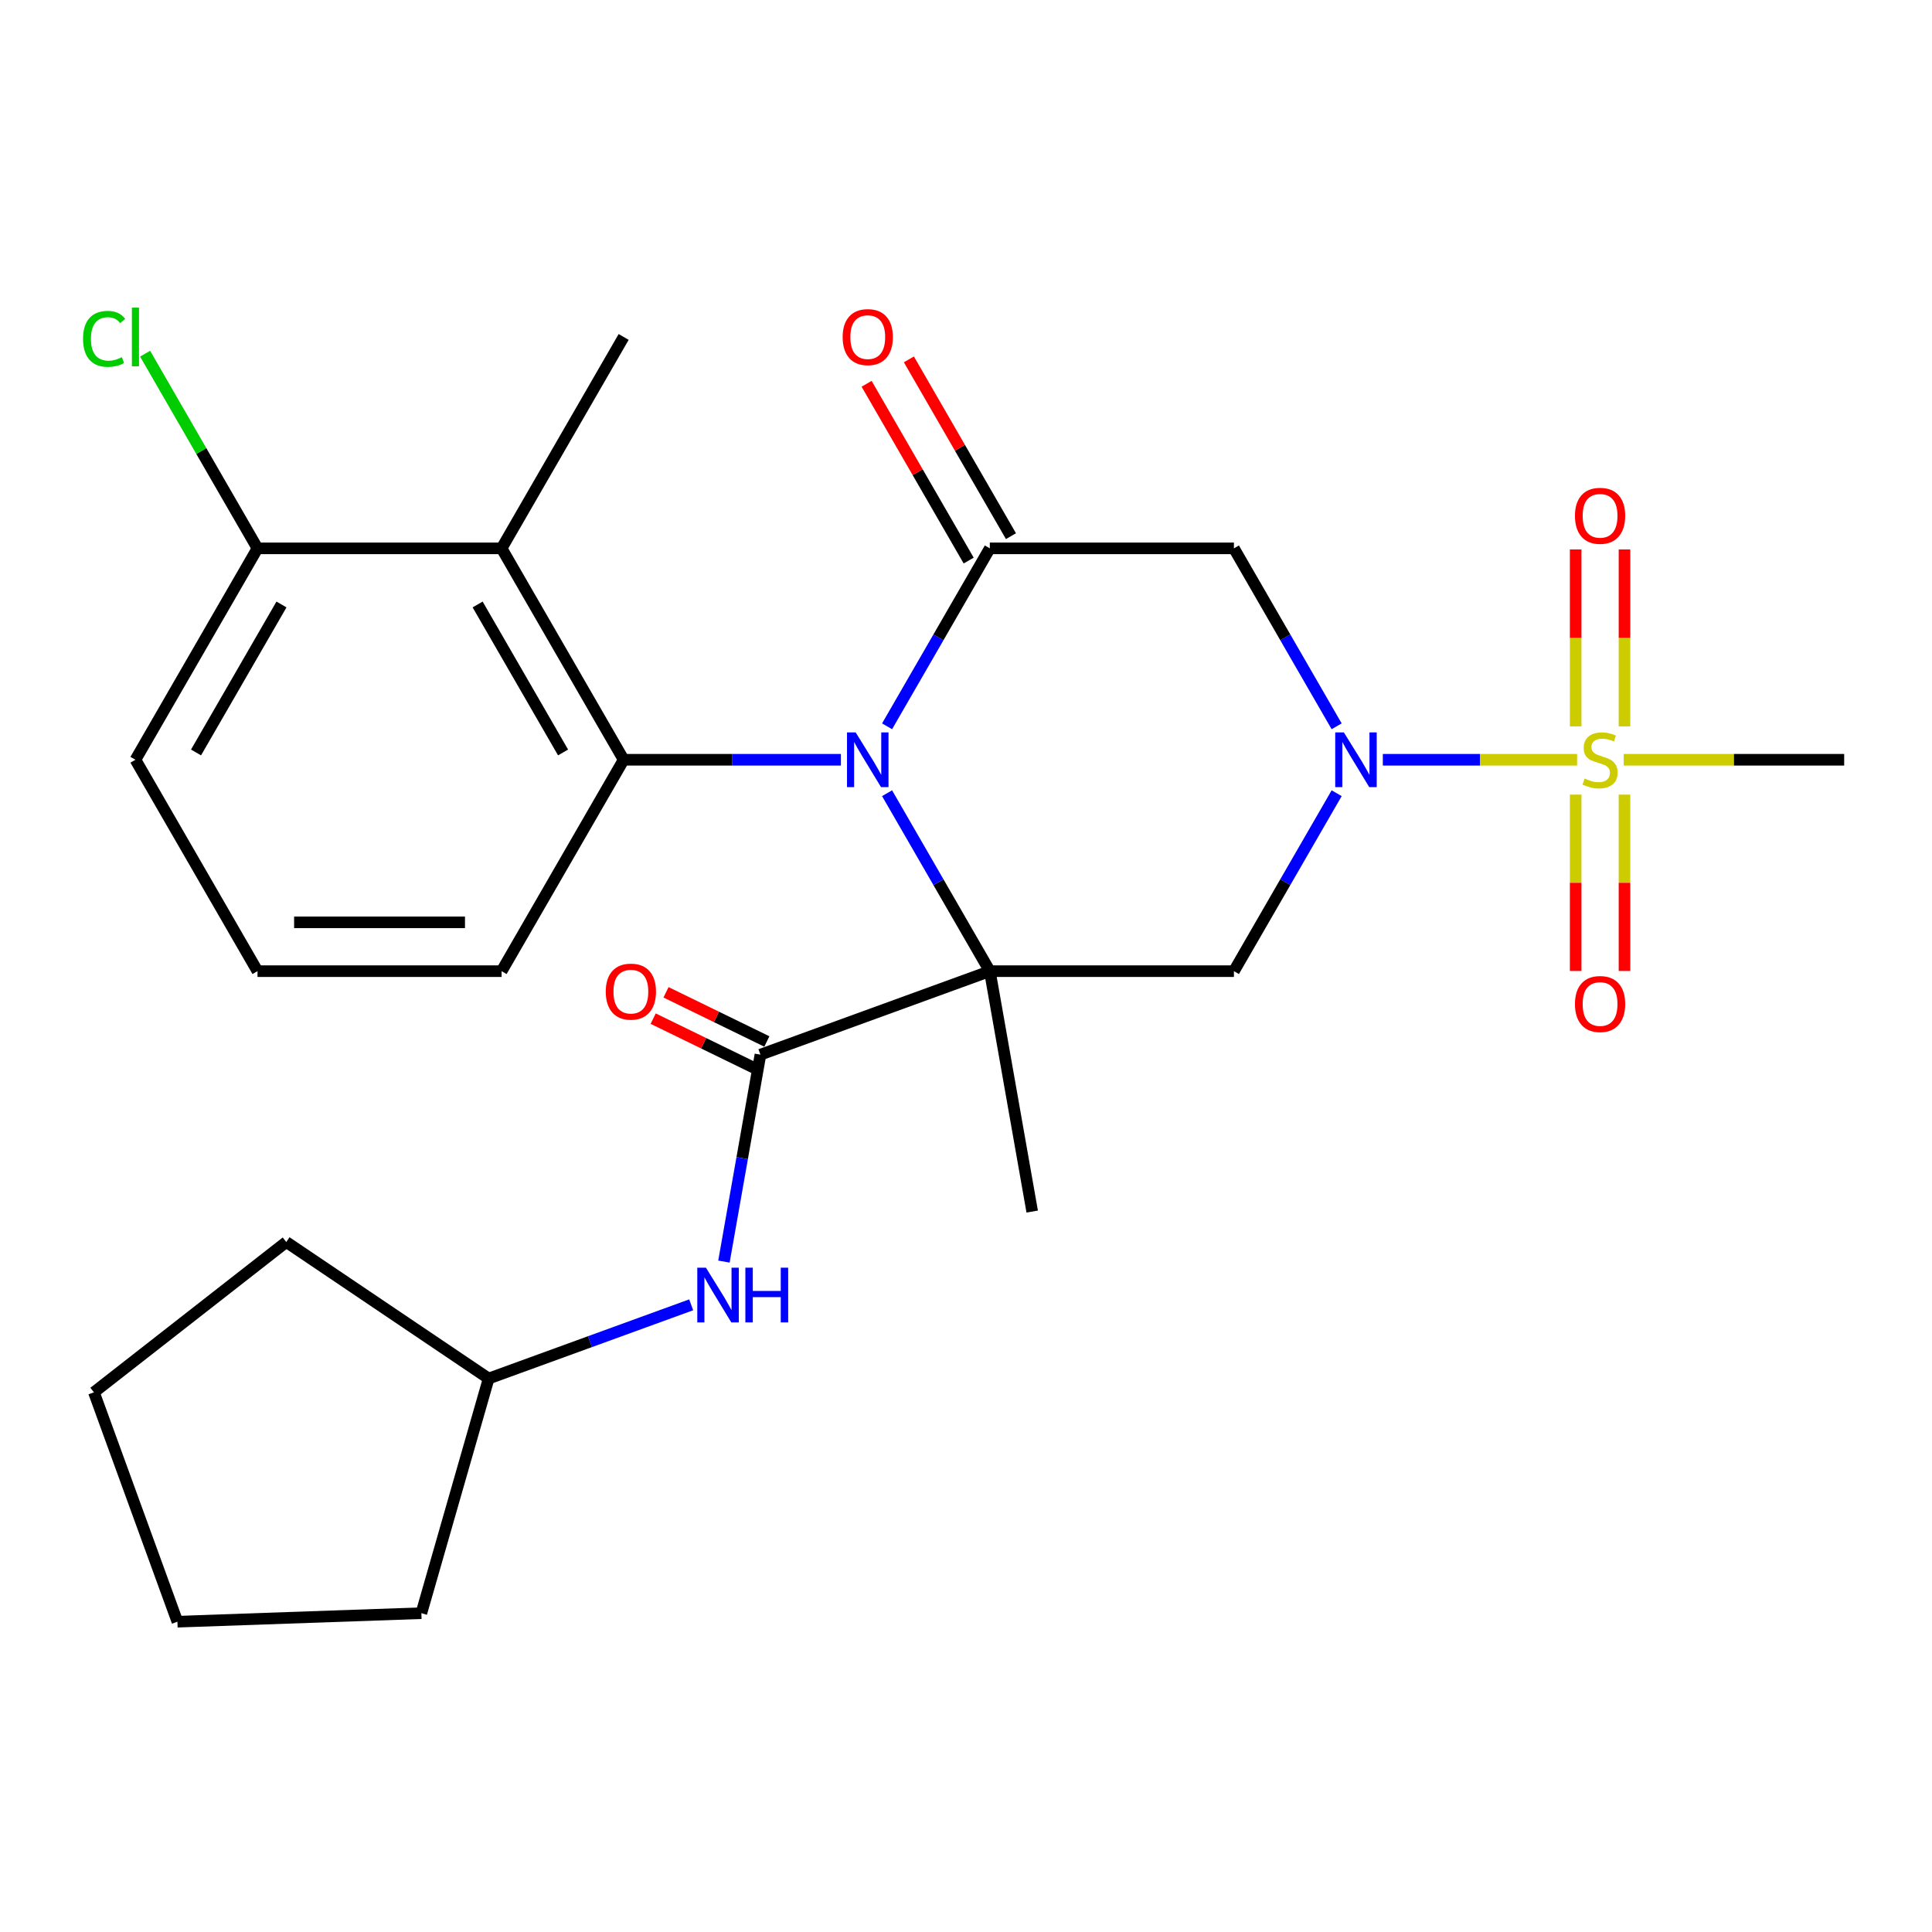 <?xml version='1.0' encoding='iso-8859-1'?>
<svg version='1.1' baseProfile='full'
              xmlns='http://www.w3.org/2000/svg'
                      xmlns:rdkit='http://www.rdkit.org/xml'
                      xmlns:xlink='http://www.w3.org/1999/xlink'
                  xml:space='preserve'
width='1000px' height='1000px' viewBox='0 0 1000 1000'>
<!-- END OF HEADER -->
<rect style='opacity:1.0;fill:#FFFFFF;stroke:none' width='1000' height='1000' x='0' y='0'> </rect>
<path class='bond-0' d='M 512.326,502.671 L 485.739,456.62' style='fill:none;fill-rule:evenodd;stroke:#000000;stroke-width:6px;stroke-linecap:butt;stroke-linejoin:miter;stroke-opacity:1' />
<path class='bond-0' d='M 485.739,456.62 L 459.151,410.569' style='fill:none;fill-rule:evenodd;stroke:#0000FF;stroke-width:6px;stroke-linecap:butt;stroke-linejoin:miter;stroke-opacity:1' />
<path class='bond-4' d='M 512.326,502.671 L 638.675,502.671' style='fill:none;fill-rule:evenodd;stroke:#000000;stroke-width:6px;stroke-linecap:butt;stroke-linejoin:miter;stroke-opacity:1' />
<path class='bond-6' d='M 512.326,502.671 L 393.598,545.885' style='fill:none;fill-rule:evenodd;stroke:#000000;stroke-width:6px;stroke-linecap:butt;stroke-linejoin:miter;stroke-opacity:1' />
<path class='bond-15' d='M 512.326,502.671 L 534.266,627.1' style='fill:none;fill-rule:evenodd;stroke:#000000;stroke-width:6px;stroke-linecap:butt;stroke-linejoin:miter;stroke-opacity:1' />
<path class='bond-3' d='M 459.151,375.931 L 485.739,329.88' style='fill:none;fill-rule:evenodd;stroke:#0000FF;stroke-width:6px;stroke-linecap:butt;stroke-linejoin:miter;stroke-opacity:1' />
<path class='bond-3' d='M 485.739,329.88 L 512.326,283.829' style='fill:none;fill-rule:evenodd;stroke:#000000;stroke-width:6px;stroke-linecap:butt;stroke-linejoin:miter;stroke-opacity:1' />
<path class='bond-5' d='M 435.253,393.25 L 379.028,393.25' style='fill:none;fill-rule:evenodd;stroke:#0000FF;stroke-width:6px;stroke-linecap:butt;stroke-linejoin:miter;stroke-opacity:1' />
<path class='bond-5' d='M 379.028,393.25 L 322.804,393.25' style='fill:none;fill-rule:evenodd;stroke:#000000;stroke-width:6px;stroke-linecap:butt;stroke-linejoin:miter;stroke-opacity:1' />
<path class='bond-1' d='M 691.85,410.569 L 665.262,456.62' style='fill:none;fill-rule:evenodd;stroke:#0000FF;stroke-width:6px;stroke-linecap:butt;stroke-linejoin:miter;stroke-opacity:1' />
<path class='bond-1' d='M 665.262,456.62 L 638.675,502.671' style='fill:none;fill-rule:evenodd;stroke:#000000;stroke-width:6px;stroke-linecap:butt;stroke-linejoin:miter;stroke-opacity:1' />
<path class='bond-2' d='M 715.747,393.25 L 766.027,393.25' style='fill:none;fill-rule:evenodd;stroke:#0000FF;stroke-width:6px;stroke-linecap:butt;stroke-linejoin:miter;stroke-opacity:1' />
<path class='bond-2' d='M 766.027,393.25 L 816.306,393.25' style='fill:none;fill-rule:evenodd;stroke:#CCCC00;stroke-width:6px;stroke-linecap:butt;stroke-linejoin:miter;stroke-opacity:1' />
<path class='bond-7' d='M 691.85,375.931 L 665.262,329.88' style='fill:none;fill-rule:evenodd;stroke:#0000FF;stroke-width:6px;stroke-linecap:butt;stroke-linejoin:miter;stroke-opacity:1' />
<path class='bond-7' d='M 665.262,329.88 L 638.675,283.829' style='fill:none;fill-rule:evenodd;stroke:#000000;stroke-width:6px;stroke-linecap:butt;stroke-linejoin:miter;stroke-opacity:1' />
<path class='bond-10' d='M 840.832,375.971 L 840.832,330.18' style='fill:none;fill-rule:evenodd;stroke:#CCCC00;stroke-width:6px;stroke-linecap:butt;stroke-linejoin:miter;stroke-opacity:1' />
<path class='bond-10' d='M 840.832,330.18 L 840.832,284.388' style='fill:none;fill-rule:evenodd;stroke:#FF0000;stroke-width:6px;stroke-linecap:butt;stroke-linejoin:miter;stroke-opacity:1' />
<path class='bond-10' d='M 815.562,375.971 L 815.562,330.18' style='fill:none;fill-rule:evenodd;stroke:#CCCC00;stroke-width:6px;stroke-linecap:butt;stroke-linejoin:miter;stroke-opacity:1' />
<path class='bond-10' d='M 815.562,330.18 L 815.562,284.388' style='fill:none;fill-rule:evenodd;stroke:#FF0000;stroke-width:6px;stroke-linecap:butt;stroke-linejoin:miter;stroke-opacity:1' />
<path class='bond-11' d='M 815.562,411.289 L 815.562,456.93' style='fill:none;fill-rule:evenodd;stroke:#CCCC00;stroke-width:6px;stroke-linecap:butt;stroke-linejoin:miter;stroke-opacity:1' />
<path class='bond-11' d='M 815.562,456.93 L 815.562,502.571' style='fill:none;fill-rule:evenodd;stroke:#FF0000;stroke-width:6px;stroke-linecap:butt;stroke-linejoin:miter;stroke-opacity:1' />
<path class='bond-11' d='M 840.832,411.289 L 840.832,456.93' style='fill:none;fill-rule:evenodd;stroke:#CCCC00;stroke-width:6px;stroke-linecap:butt;stroke-linejoin:miter;stroke-opacity:1' />
<path class='bond-11' d='M 840.832,456.93 L 840.832,502.571' style='fill:none;fill-rule:evenodd;stroke:#FF0000;stroke-width:6px;stroke-linecap:butt;stroke-linejoin:miter;stroke-opacity:1' />
<path class='bond-16' d='M 840.436,393.25 L 897.491,393.25' style='fill:none;fill-rule:evenodd;stroke:#CCCC00;stroke-width:6px;stroke-linecap:butt;stroke-linejoin:miter;stroke-opacity:1' />
<path class='bond-16' d='M 897.491,393.25 L 954.545,393.25' style='fill:none;fill-rule:evenodd;stroke:#000000;stroke-width:6px;stroke-linecap:butt;stroke-linejoin:miter;stroke-opacity:1' />
<path class='bond-12' d='M 523.268,277.512 L 496.854,231.761' style='fill:none;fill-rule:evenodd;stroke:#000000;stroke-width:6px;stroke-linecap:butt;stroke-linejoin:miter;stroke-opacity:1' />
<path class='bond-12' d='M 496.854,231.761 L 470.439,186.01' style='fill:none;fill-rule:evenodd;stroke:#FF0000;stroke-width:6px;stroke-linecap:butt;stroke-linejoin:miter;stroke-opacity:1' />
<path class='bond-12' d='M 501.384,290.147 L 474.97,244.395' style='fill:none;fill-rule:evenodd;stroke:#000000;stroke-width:6px;stroke-linecap:butt;stroke-linejoin:miter;stroke-opacity:1' />
<path class='bond-12' d='M 474.97,244.395 L 448.555,198.644' style='fill:none;fill-rule:evenodd;stroke:#FF0000;stroke-width:6px;stroke-linecap:butt;stroke-linejoin:miter;stroke-opacity:1' />
<path class='bond-27' d='M 512.326,283.829 L 638.675,283.829' style='fill:none;fill-rule:evenodd;stroke:#000000;stroke-width:6px;stroke-linecap:butt;stroke-linejoin:miter;stroke-opacity:1' />
<path class='bond-8' d='M 322.804,393.25 L 259.629,283.829' style='fill:none;fill-rule:evenodd;stroke:#000000;stroke-width:6px;stroke-linecap:butt;stroke-linejoin:miter;stroke-opacity:1' />
<path class='bond-8' d='M 291.443,389.472 L 247.221,312.877' style='fill:none;fill-rule:evenodd;stroke:#000000;stroke-width:6px;stroke-linecap:butt;stroke-linejoin:miter;stroke-opacity:1' />
<path class='bond-17' d='M 322.804,393.25 L 259.629,502.671' style='fill:none;fill-rule:evenodd;stroke:#000000;stroke-width:6px;stroke-linecap:butt;stroke-linejoin:miter;stroke-opacity:1' />
<path class='bond-9' d='M 393.598,545.885 L 384.154,599.44' style='fill:none;fill-rule:evenodd;stroke:#000000;stroke-width:6px;stroke-linecap:butt;stroke-linejoin:miter;stroke-opacity:1' />
<path class='bond-9' d='M 384.154,599.44 L 374.711,652.995' style='fill:none;fill-rule:evenodd;stroke:#0000FF;stroke-width:6px;stroke-linecap:butt;stroke-linejoin:miter;stroke-opacity:1' />
<path class='bond-14' d='M 396.92,539.071 L 370.824,526.344' style='fill:none;fill-rule:evenodd;stroke:#000000;stroke-width:6px;stroke-linecap:butt;stroke-linejoin:miter;stroke-opacity:1' />
<path class='bond-14' d='M 370.824,526.344 L 344.727,513.618' style='fill:none;fill-rule:evenodd;stroke:#FF0000;stroke-width:6px;stroke-linecap:butt;stroke-linejoin:miter;stroke-opacity:1' />
<path class='bond-14' d='M 390.275,552.698 L 364.178,539.972' style='fill:none;fill-rule:evenodd;stroke:#000000;stroke-width:6px;stroke-linecap:butt;stroke-linejoin:miter;stroke-opacity:1' />
<path class='bond-14' d='M 364.178,539.972 L 338.081,527.246' style='fill:none;fill-rule:evenodd;stroke:#FF0000;stroke-width:6px;stroke-linecap:butt;stroke-linejoin:miter;stroke-opacity:1' />
<path class='bond-13' d='M 259.629,283.829 L 133.281,283.829' style='fill:none;fill-rule:evenodd;stroke:#000000;stroke-width:6px;stroke-linecap:butt;stroke-linejoin:miter;stroke-opacity:1' />
<path class='bond-20' d='M 259.629,283.829 L 322.804,174.408' style='fill:none;fill-rule:evenodd;stroke:#000000;stroke-width:6px;stroke-linecap:butt;stroke-linejoin:miter;stroke-opacity:1' />
<path class='bond-19' d='M 357.759,675.372 L 305.344,694.45' style='fill:none;fill-rule:evenodd;stroke:#0000FF;stroke-width:6px;stroke-linecap:butt;stroke-linejoin:miter;stroke-opacity:1' />
<path class='bond-19' d='M 305.344,694.45 L 252.929,713.527' style='fill:none;fill-rule:evenodd;stroke:#000000;stroke-width:6px;stroke-linecap:butt;stroke-linejoin:miter;stroke-opacity:1' />
<path class='bond-18' d='M 133.281,283.829 L 104.193,233.448' style='fill:none;fill-rule:evenodd;stroke:#000000;stroke-width:6px;stroke-linecap:butt;stroke-linejoin:miter;stroke-opacity:1' />
<path class='bond-18' d='M 104.193,233.448 L 75.106,183.066' style='fill:none;fill-rule:evenodd;stroke:#00CC00;stroke-width:6px;stroke-linecap:butt;stroke-linejoin:miter;stroke-opacity:1' />
<path class='bond-29' d='M 133.281,283.829 L 70.107,393.25' style='fill:none;fill-rule:evenodd;stroke:#000000;stroke-width:6px;stroke-linecap:butt;stroke-linejoin:miter;stroke-opacity:1' />
<path class='bond-29' d='M 145.689,312.877 L 101.467,389.472' style='fill:none;fill-rule:evenodd;stroke:#000000;stroke-width:6px;stroke-linecap:butt;stroke-linejoin:miter;stroke-opacity:1' />
<path class='bond-21' d='M 259.629,502.671 L 133.281,502.671' style='fill:none;fill-rule:evenodd;stroke:#000000;stroke-width:6px;stroke-linecap:butt;stroke-linejoin:miter;stroke-opacity:1' />
<path class='bond-21' d='M 240.677,477.401 L 152.233,477.401' style='fill:none;fill-rule:evenodd;stroke:#000000;stroke-width:6px;stroke-linecap:butt;stroke-linejoin:miter;stroke-opacity:1' />
<path class='bond-23' d='M 252.929,713.527 L 148.181,642.874' style='fill:none;fill-rule:evenodd;stroke:#000000;stroke-width:6px;stroke-linecap:butt;stroke-linejoin:miter;stroke-opacity:1' />
<path class='bond-24' d='M 252.929,713.527 L 218.102,834.981' style='fill:none;fill-rule:evenodd;stroke:#000000;stroke-width:6px;stroke-linecap:butt;stroke-linejoin:miter;stroke-opacity:1' />
<path class='bond-22' d='M 133.281,502.671 L 70.107,393.25' style='fill:none;fill-rule:evenodd;stroke:#000000;stroke-width:6px;stroke-linecap:butt;stroke-linejoin:miter;stroke-opacity:1' />
<path class='bond-26' d='M 148.181,642.874 L 48.617,720.662' style='fill:none;fill-rule:evenodd;stroke:#000000;stroke-width:6px;stroke-linecap:butt;stroke-linejoin:miter;stroke-opacity:1' />
<path class='bond-25' d='M 218.102,834.981 L 91.831,839.391' style='fill:none;fill-rule:evenodd;stroke:#000000;stroke-width:6px;stroke-linecap:butt;stroke-linejoin:miter;stroke-opacity:1' />
<path class='bond-28' d='M 91.831,839.391 L 48.617,720.662' style='fill:none;fill-rule:evenodd;stroke:#000000;stroke-width:6px;stroke-linecap:butt;stroke-linejoin:miter;stroke-opacity:1' />
<path  class='atom-1' d='M 442.892 379.09
L 452.172 394.09
Q 453.092 395.57, 454.572 398.25
Q 456.052 400.93, 456.132 401.09
L 456.132 379.09
L 459.892 379.09
L 459.892 407.41
L 456.012 407.41
L 446.052 391.01
Q 444.892 389.09, 443.652 386.89
Q 442.452 384.69, 442.092 384.01
L 442.092 407.41
L 438.412 407.41
L 438.412 379.09
L 442.892 379.09
' fill='#0000FF'/>
<path  class='atom-2' d='M 695.589 379.09
L 704.869 394.09
Q 705.789 395.57, 707.269 398.25
Q 708.749 400.93, 708.829 401.09
L 708.829 379.09
L 712.589 379.09
L 712.589 407.41
L 708.709 407.41
L 698.749 391.01
Q 697.589 389.09, 696.349 386.89
Q 695.149 384.69, 694.789 384.01
L 694.789 407.41
L 691.109 407.41
L 691.109 379.09
L 695.589 379.09
' fill='#0000FF'/>
<path  class='atom-3' d='M 820.197 402.97
Q 820.517 403.09, 821.837 403.65
Q 823.157 404.21, 824.597 404.57
Q 826.077 404.89, 827.517 404.89
Q 830.197 404.89, 831.757 403.61
Q 833.317 402.29, 833.317 400.01
Q 833.317 398.45, 832.517 397.49
Q 831.757 396.53, 830.557 396.01
Q 829.357 395.49, 827.357 394.89
Q 824.837 394.13, 823.317 393.41
Q 821.837 392.69, 820.757 391.17
Q 819.717 389.65, 819.717 387.09
Q 819.717 383.53, 822.117 381.33
Q 824.557 379.13, 829.357 379.13
Q 832.637 379.13, 836.357 380.69
L 835.437 383.77
Q 832.037 382.37, 829.477 382.37
Q 826.717 382.37, 825.197 383.53
Q 823.677 384.65, 823.717 386.61
Q 823.717 388.13, 824.477 389.05
Q 825.277 389.97, 826.397 390.49
Q 827.557 391.01, 829.477 391.61
Q 832.037 392.41, 833.557 393.21
Q 835.077 394.01, 836.157 395.65
Q 837.277 397.25, 837.277 400.01
Q 837.277 403.93, 834.637 406.05
Q 832.037 408.13, 827.677 408.13
Q 825.157 408.13, 823.237 407.57
Q 821.357 407.05, 819.117 406.13
L 820.197 402.97
' fill='#CCCC00'/>
<path  class='atom-10' d='M 365.397 656.153
L 374.677 671.153
Q 375.597 672.633, 377.077 675.313
Q 378.557 677.993, 378.637 678.153
L 378.637 656.153
L 382.397 656.153
L 382.397 684.473
L 378.517 684.473
L 368.557 668.073
Q 367.397 666.153, 366.157 663.953
Q 364.957 661.753, 364.597 661.073
L 364.597 684.473
L 360.917 684.473
L 360.917 656.153
L 365.397 656.153
' fill='#0000FF'/>
<path  class='atom-10' d='M 385.797 656.153
L 389.637 656.153
L 389.637 668.193
L 404.117 668.193
L 404.117 656.153
L 407.957 656.153
L 407.957 684.473
L 404.117 684.473
L 404.117 671.393
L 389.637 671.393
L 389.637 684.473
L 385.797 684.473
L 385.797 656.153
' fill='#0000FF'/>
<path  class='atom-11' d='M 815.197 266.982
Q 815.197 260.182, 818.557 256.382
Q 821.917 252.582, 828.197 252.582
Q 834.477 252.582, 837.837 256.382
Q 841.197 260.182, 841.197 266.982
Q 841.197 273.862, 837.797 277.782
Q 834.397 281.662, 828.197 281.662
Q 821.957 281.662, 818.557 277.782
Q 815.197 273.902, 815.197 266.982
M 828.197 278.462
Q 832.517 278.462, 834.837 275.582
Q 837.197 272.662, 837.197 266.982
Q 837.197 261.422, 834.837 258.622
Q 832.517 255.782, 828.197 255.782
Q 823.877 255.782, 821.517 258.582
Q 819.197 261.382, 819.197 266.982
Q 819.197 272.702, 821.517 275.582
Q 823.877 278.462, 828.197 278.462
' fill='#FF0000'/>
<path  class='atom-12' d='M 815.197 519.678
Q 815.197 512.878, 818.557 509.078
Q 821.917 505.278, 828.197 505.278
Q 834.477 505.278, 837.837 509.078
Q 841.197 512.878, 841.197 519.678
Q 841.197 526.558, 837.797 530.478
Q 834.397 534.358, 828.197 534.358
Q 821.957 534.358, 818.557 530.478
Q 815.197 526.598, 815.197 519.678
M 828.197 531.158
Q 832.517 531.158, 834.837 528.278
Q 837.197 525.358, 837.197 519.678
Q 837.197 514.118, 834.837 511.318
Q 832.517 508.478, 828.197 508.478
Q 823.877 508.478, 821.517 511.278
Q 819.197 514.078, 819.197 519.678
Q 819.197 525.398, 821.517 528.278
Q 823.877 531.158, 828.197 531.158
' fill='#FF0000'/>
<path  class='atom-13' d='M 436.152 174.488
Q 436.152 167.688, 439.512 163.888
Q 442.872 160.088, 449.152 160.088
Q 455.432 160.088, 458.792 163.888
Q 462.152 167.688, 462.152 174.488
Q 462.152 181.368, 458.752 185.288
Q 455.352 189.168, 449.152 189.168
Q 442.912 189.168, 439.512 185.288
Q 436.152 181.408, 436.152 174.488
M 449.152 185.968
Q 453.472 185.968, 455.792 183.088
Q 458.152 180.168, 458.152 174.488
Q 458.152 168.928, 455.792 166.128
Q 453.472 163.288, 449.152 163.288
Q 444.832 163.288, 442.472 166.088
Q 440.152 168.888, 440.152 174.488
Q 440.152 180.208, 442.472 183.088
Q 444.832 185.968, 449.152 185.968
' fill='#FF0000'/>
<path  class='atom-15' d='M 313.539 513.262
Q 313.539 506.462, 316.899 502.662
Q 320.259 498.862, 326.539 498.862
Q 332.819 498.862, 336.179 502.662
Q 339.539 506.462, 339.539 513.262
Q 339.539 520.142, 336.139 524.062
Q 332.739 527.942, 326.539 527.942
Q 320.299 527.942, 316.899 524.062
Q 313.539 520.182, 313.539 513.262
M 326.539 524.742
Q 330.859 524.742, 333.179 521.862
Q 335.539 518.942, 335.539 513.262
Q 335.539 507.702, 333.179 504.902
Q 330.859 502.062, 326.539 502.062
Q 322.219 502.062, 319.859 504.862
Q 317.539 507.662, 317.539 513.262
Q 317.539 518.982, 319.859 521.862
Q 322.219 524.742, 326.539 524.742
' fill='#FF0000'/>
<path  class='atom-19' d='M 42.987 175.388
Q 42.987 168.348, 46.267 164.668
Q 49.587 160.948, 55.867 160.948
Q 61.707 160.948, 64.827 165.068
L 62.187 167.228
Q 59.907 164.228, 55.867 164.228
Q 51.587 164.228, 49.307 167.108
Q 47.067 169.948, 47.067 175.388
Q 47.067 180.988, 49.387 183.868
Q 51.747 186.748, 56.307 186.748
Q 59.427 186.748, 63.067 184.868
L 64.187 187.868
Q 62.707 188.828, 60.467 189.388
Q 58.227 189.948, 55.747 189.948
Q 49.587 189.948, 46.267 186.188
Q 42.987 182.428, 42.987 175.388
' fill='#00CC00'/>
<path  class='atom-19' d='M 68.267 159.228
L 71.947 159.228
L 71.947 189.588
L 68.267 189.588
L 68.267 159.228
' fill='#00CC00'/>
</svg>

